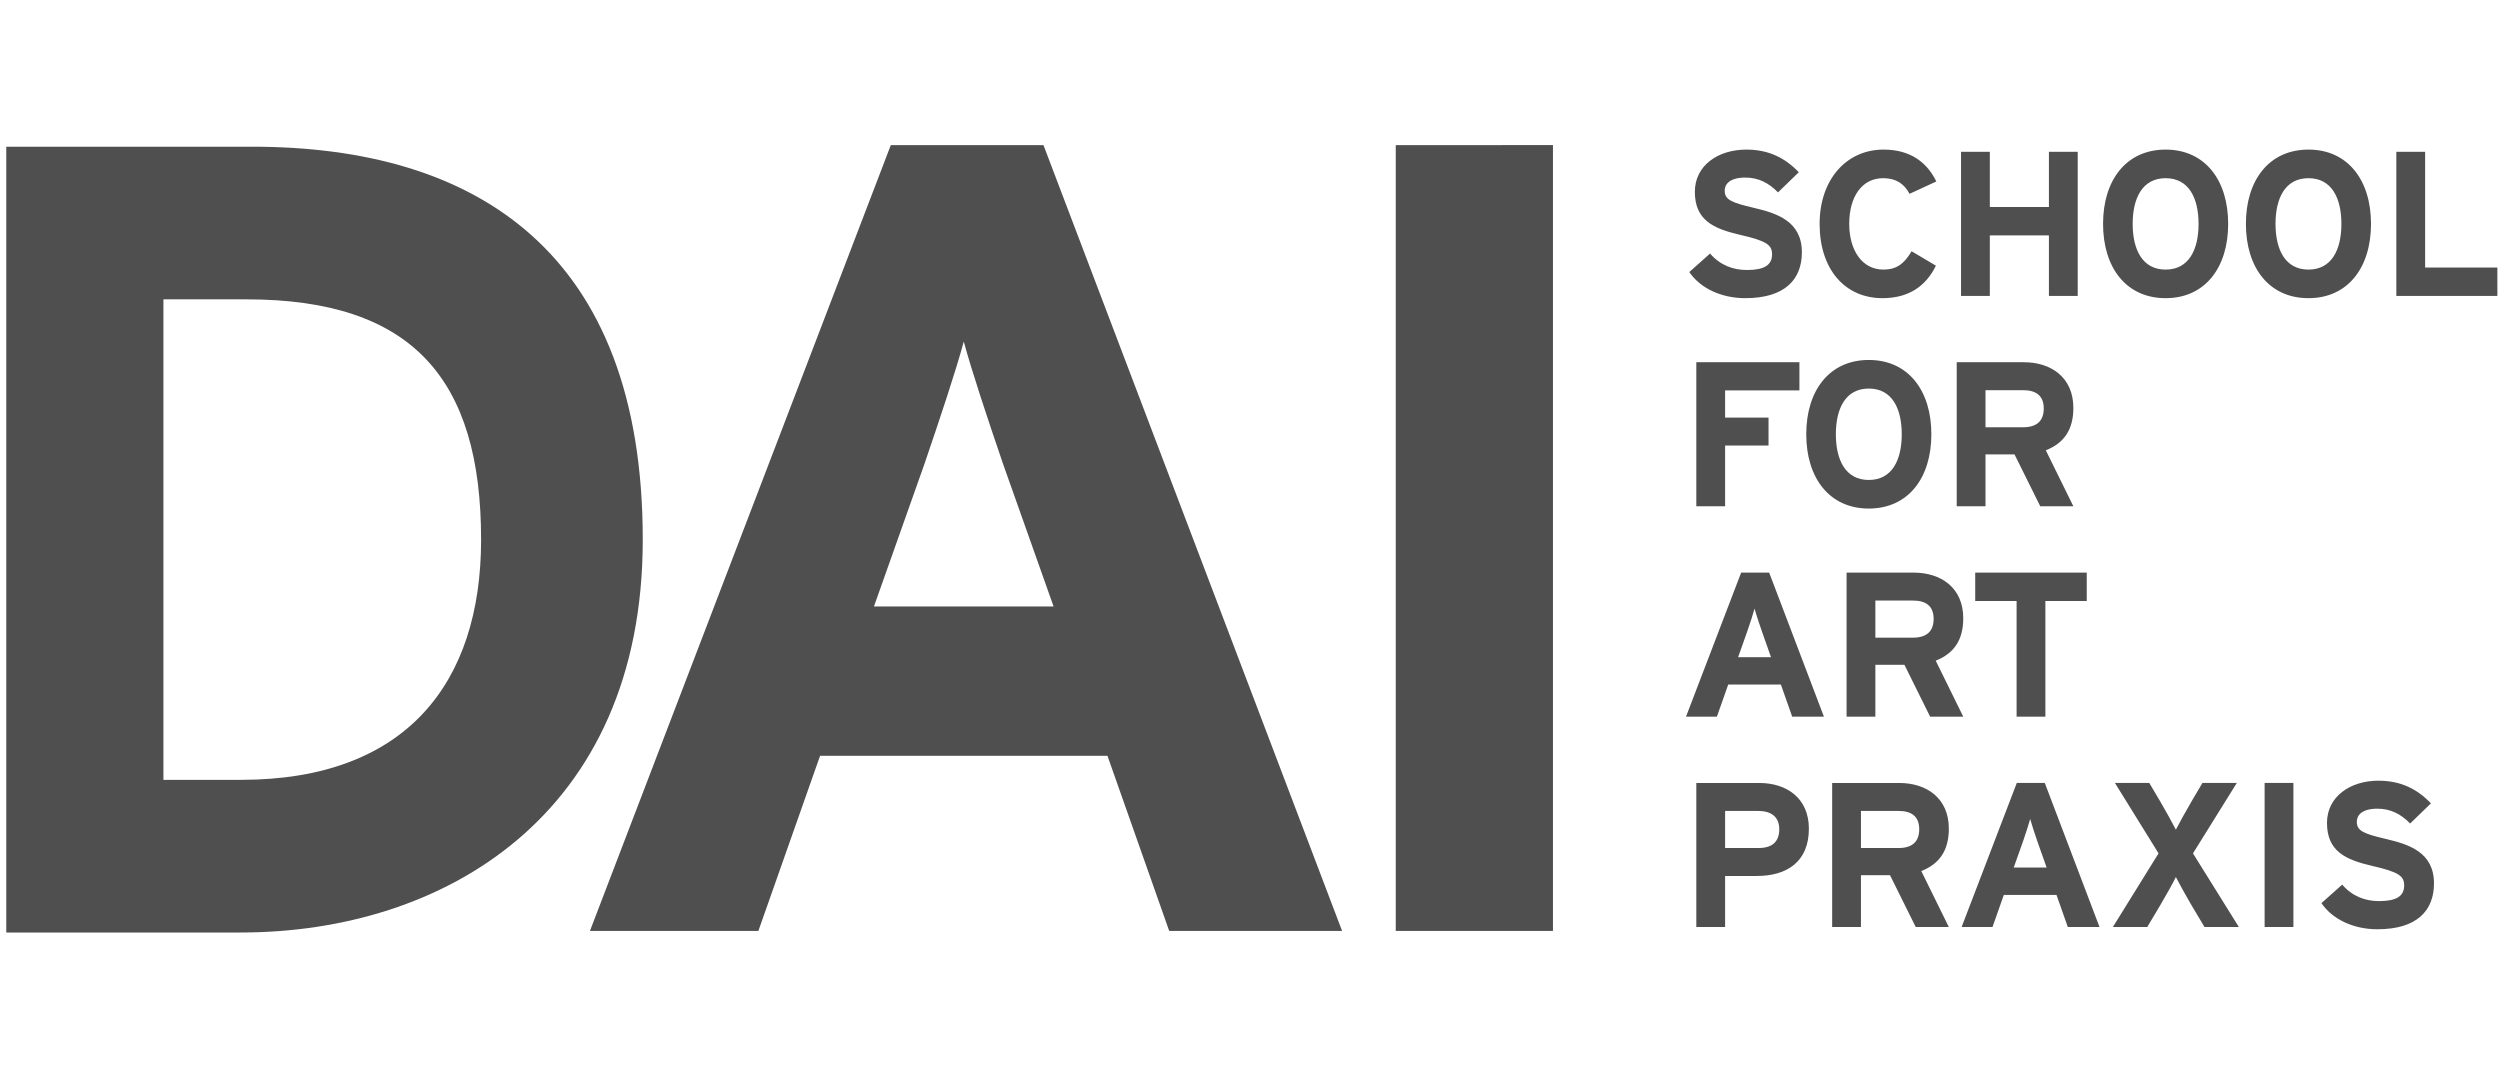 <?xml version="1.0" encoding="utf-8"?>
<!-- Generator: Adobe Illustrator 16.0.0, SVG Export Plug-In . SVG Version: 6.00 Build 0)  -->
<!DOCTYPE svg PUBLIC "-//W3C//DTD SVG 1.1//EN" "http://www.w3.org/Graphics/SVG/1.1/DTD/svg11.dtd">
<svg version="1.1" id="Layer_1" xmlns="http://www.w3.org/2000/svg" xmlns:xlink="http://www.w3.org/1999/xlink" x="0px" y="0px"
	 width="116px" height="50px" viewBox="0 0 116 50" enable-background="new 0 0 116 50" xml:space="preserve">
<g>
	<path fill="#4F4F4F" d="M112.937,40.99c0-1.452-1.174-1.815-2.233-2.063c-1.062-0.249-1.348-0.382-1.348-0.803
		c0-0.296,0.238-0.601,0.955-0.601c0.612,0,1.09,0.248,1.52,0.687l0.964-0.935c-0.63-0.659-1.394-1.051-2.435-1.051
		c-1.318,0-2.388,0.744-2.388,1.957c0,1.318,0.859,1.71,2.092,1.996c1.261,0.287,1.489,0.479,1.489,0.908
		c0,0.506-0.372,0.726-1.166,0.726c-0.64,0-1.24-0.22-1.709-0.764l-0.964,0.859c0.506,0.745,1.479,1.212,2.597,1.212
		C112.135,43.119,112.937,42.26,112.937,40.99 M105.078,43.014h1.336v-6.685h-1.336V43.014z M103.884,43.014l-2.13-3.418
		l2.034-3.267h-1.595l-0.507,0.859c-0.247,0.421-0.601,1.061-0.726,1.309c-0.124-0.248-0.487-0.907-0.725-1.309l-0.508-0.859h-1.594
		l2.024,3.267l-2.12,3.418h1.595l0.603-1.011c0.248-0.421,0.61-1.061,0.725-1.309c0.125,0.248,0.488,0.906,0.726,1.309l0.603,1.011
		H103.884z M94.964,40.255h-1.528l0.431-1.213c0.133-0.392,0.267-0.793,0.334-1.041c0.066,0.248,0.2,0.649,0.334,1.041
		L94.964,40.255z M97.418,43.014l-2.54-6.685h-1.299l-2.56,6.685h1.433l0.525-1.489h2.444l0.526,1.489H97.418z M89.052,38.478
		c0,0.583-0.334,0.87-0.956,0.87h-1.748v-1.72h1.748C88.689,37.628,89.052,37.876,89.052,38.478z M90.426,43.014l-1.278-2.597
		c0.85-0.334,1.278-0.964,1.278-1.967c0-1.424-1.04-2.12-2.301-2.12h-3.113v6.684h1.336v-2.406h1.348l1.194,2.406H90.426z
		 M82.558,38.478c0,0.583-0.334,0.87-0.956,0.87h-1.557v-1.72h1.538C82.176,37.628,82.558,37.895,82.558,38.478z M83.932,38.45
		c0-1.424-1.04-2.12-2.301-2.12h-2.922v6.684h1.336v-2.369h1.471C82.901,40.645,83.932,39.997,83.932,38.45z"/>
	<path fill="#4F4F4F" d="M96.825,27.885v-1.315H91.65v1.315h1.92v5.368h1.336v-5.368H96.825 M89.721,28.717
		c0,0.583-0.335,0.87-0.956,0.87h-1.748v-1.721h1.748C89.357,27.866,89.721,28.115,89.721,28.717z M91.095,33.253l-1.278-2.598
		c0.849-0.334,1.278-0.963,1.278-1.967c0-1.424-1.04-2.119-2.301-2.119h-3.113v6.684h1.336v-2.407h1.348l1.193,2.407H91.095z
		 M82.175,30.494h-1.527l0.43-1.213c0.134-0.393,0.267-0.793,0.334-1.042c0.066,0.249,0.201,0.649,0.335,1.042L82.175,30.494z
		 M84.63,33.253l-2.541-6.685H80.79l-2.559,6.685h1.433l0.525-1.49h2.444l0.525,1.49H84.63z"/>
	<path fill="#4F4F4F" d="M94.83,18.956c0,0.583-0.334,0.869-0.955,0.869h-1.748v-1.72h1.748
		C94.467,18.105,94.83,18.354,94.83,18.956 M96.204,23.491l-1.278-2.597c0.85-0.334,1.278-0.964,1.278-1.967
		c0-1.423-1.04-2.12-2.3-2.12h-3.113v6.684h1.336v-2.406h1.347l1.194,2.406H96.204z M88.241,20.149c0,1.195-0.449,2.121-1.529,2.121
		c-1.079,0-1.528-0.926-1.528-2.121c0-1.194,0.449-2.12,1.528-2.12C87.792,18.029,88.241,18.955,88.241,20.149z M89.615,20.149
		c0-2.034-1.078-3.447-2.903-3.447c-1.824,0-2.902,1.413-2.902,3.447c0,2.035,1.078,3.448,2.902,3.448
		C88.537,23.597,89.615,22.184,89.615,20.149z M83.493,18.115v-1.308h-4.784v6.684h1.336v-2.817h2.015v-1.298h-2.015v-1.261H83.493z
		"/>
	<path fill="#4F4F4F" d="M115.878,13.73v-1.317h-3.352V7.045h-1.336v6.685H115.878 M108.641,10.388c0,1.194-0.449,2.121-1.528,2.121
		c-1.08,0-1.529-0.927-1.529-2.121c0-1.194,0.449-2.12,1.529-2.12C108.191,8.268,108.641,9.194,108.641,10.388z M110.015,10.388
		c0-2.034-1.079-3.447-2.902-3.447c-1.825,0-2.903,1.413-2.903,3.447c0,2.035,1.078,3.447,2.903,3.447
		C108.936,13.835,110.015,12.423,110.015,10.388z M102.013,10.388c0,1.194-0.448,2.121-1.528,2.121
		c-1.079,0-1.529-0.927-1.529-2.121c0-1.194,0.45-2.12,1.529-2.12C101.564,8.268,102.013,9.194,102.013,10.388z M103.387,10.388
		c0-2.034-1.078-3.447-2.902-3.447s-2.903,1.413-2.903,3.447c0,2.035,1.079,3.447,2.903,3.447S103.387,12.423,103.387,10.388z
		 M96.406,13.73V7.045H95.07v2.561h-2.742V7.045h-1.336v6.685h1.336v-2.808h2.742v2.808H96.406z M89.845,8.42
		C89.424,7.552,88.66,6.941,87.4,6.941c-1.748,0-2.97,1.413-2.97,3.447c0,2.111,1.173,3.447,2.921,3.447
		c1.214,0,2.016-0.563,2.475-1.508l-1.127-0.668c-0.354,0.592-0.707,0.85-1.31,0.85c-1.003,0-1.585-0.917-1.585-2.121
		c0-1.242,0.573-2.12,1.576-2.12c0.602,0,0.983,0.267,1.222,0.726L89.845,8.42z M83.607,11.707c0-1.453-1.174-1.815-2.234-2.064
		c-1.06-0.248-1.347-0.382-1.347-0.802c0-0.296,0.238-0.602,0.955-0.602c0.611,0,1.09,0.248,1.519,0.688l0.964-0.936
		c-0.63-0.659-1.393-1.05-2.435-1.05c-1.318,0-2.388,0.744-2.388,1.957c0,1.318,0.859,1.71,2.092,1.997
		c1.261,0.286,1.49,0.477,1.49,0.907c0,0.506-0.373,0.726-1.166,0.726c-0.64,0-1.241-0.22-1.71-0.764l-0.964,0.859
		c0.506,0.745,1.48,1.212,2.598,1.212C82.806,13.835,83.607,12.977,83.607,11.707z"/>
	<path fill="#4F4F4F" d="M46.541,21.524c-0.729-2.133-1.457-4.322-1.822-5.676c-0.365,1.354-1.095,3.543-1.824,5.676l-2.344,6.616
		h8.335L46.541,21.524 M54.251,43.195l-2.865-8.125H38.051l-2.863,8.125h-7.815l13.96-36.461h7.084l13.856,36.461H54.251z"/>
	<polyline fill="#4F4F4F" points="64.763,43.195 64.763,6.734 72.057,6.732 72.057,43.194 64.763,43.195 	"/>
	<path fill="#4F4F4F" d="M11.438,13.89H7.583v22.295h3.594c7.658,0,11.146-4.481,11.146-11.147
		C22.323,17.589,19.147,13.89,11.438,13.89 M11.177,43.268H0.291V6.807h11.407c10.418,0,18.126,4.895,18.126,18.231
		C29.824,37.85,20.554,43.268,11.177,43.268z"/>
</g>
</svg>

